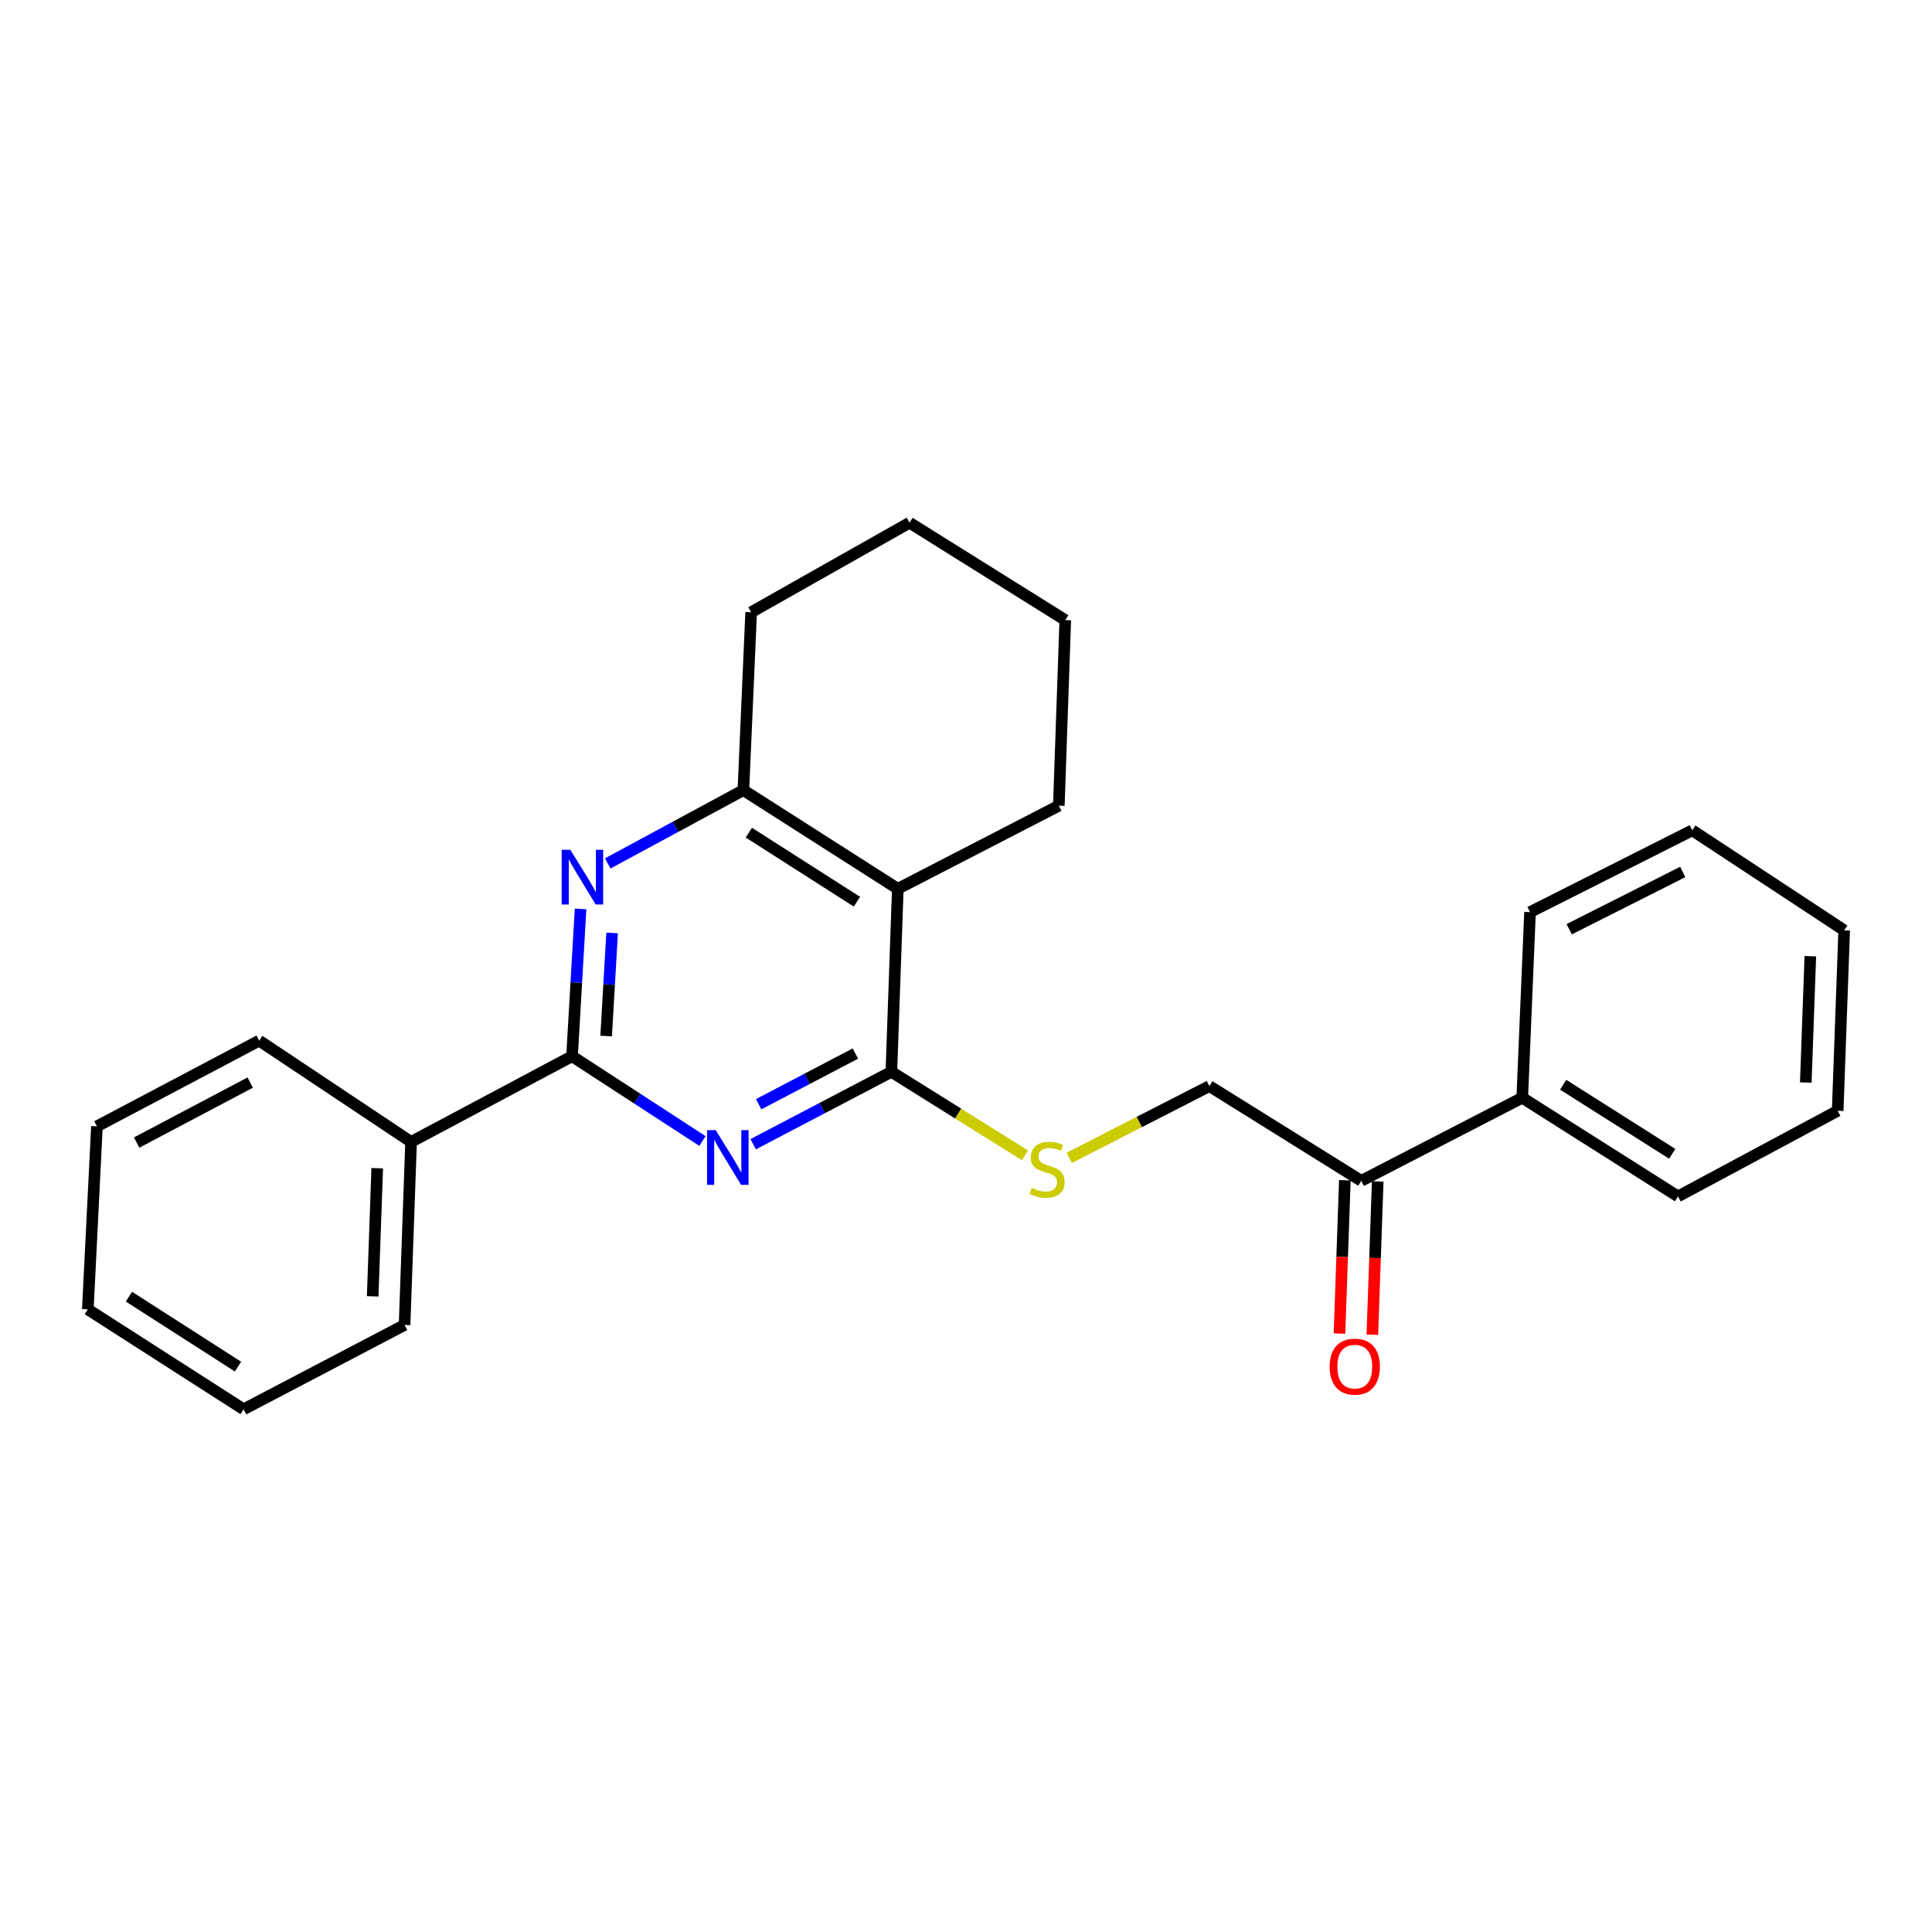 <?xml version='1.0' encoding='iso-8859-1'?>
<svg version='1.1' baseProfile='full'
              xmlns='http://www.w3.org/2000/svg'
                      xmlns:rdkit='http://www.rdkit.org/xml'
                      xmlns:xlink='http://www.w3.org/1999/xlink'
                  xml:space='preserve'
width='1000px' height='1000px' viewBox='0 0 1000 1000'>
<!-- END OF HEADER -->
<rect style='opacity:1.0;fill:#FFFFFF;stroke:none' width='1000' height='1000' x='0' y='0'> </rect>
<path class='bond-0' d='M 389.853,592.243 L 425.61,573.51' style='fill:none;fill-rule:evenodd;stroke:#0000FF;stroke-width:6px;stroke-linecap:butt;stroke-linejoin:miter;stroke-opacity:1' />
<path class='bond-0' d='M 425.61,573.51 L 461.367,554.777' style='fill:none;fill-rule:evenodd;stroke:#000000;stroke-width:6px;stroke-linecap:butt;stroke-linejoin:miter;stroke-opacity:1' />
<path class='bond-0' d='M 392.68,571.544 L 417.71,558.431' style='fill:none;fill-rule:evenodd;stroke:#0000FF;stroke-width:6px;stroke-linecap:butt;stroke-linejoin:miter;stroke-opacity:1' />
<path class='bond-0' d='M 417.71,558.431 L 442.74,545.318' style='fill:none;fill-rule:evenodd;stroke:#000000;stroke-width:6px;stroke-linecap:butt;stroke-linejoin:miter;stroke-opacity:1' />
<path class='bond-1' d='M 363.58,590.577 L 329.831,568.639' style='fill:none;fill-rule:evenodd;stroke:#0000FF;stroke-width:6px;stroke-linecap:butt;stroke-linejoin:miter;stroke-opacity:1' />
<path class='bond-1' d='M 329.831,568.639 L 296.082,546.7' style='fill:none;fill-rule:evenodd;stroke:#000000;stroke-width:6px;stroke-linecap:butt;stroke-linejoin:miter;stroke-opacity:1' />
<path class='bond-3' d='M 461.367,554.777 L 464.705,460.034' style='fill:none;fill-rule:evenodd;stroke:#000000;stroke-width:6px;stroke-linecap:butt;stroke-linejoin:miter;stroke-opacity:1' />
<path class='bond-5' d='M 461.367,554.777 L 495.955,576.387' style='fill:none;fill-rule:evenodd;stroke:#000000;stroke-width:6px;stroke-linecap:butt;stroke-linejoin:miter;stroke-opacity:1' />
<path class='bond-5' d='M 495.955,576.387 L 530.543,597.997' style='fill:none;fill-rule:evenodd;stroke:#CCCC00;stroke-width:6px;stroke-linecap:butt;stroke-linejoin:miter;stroke-opacity:1' />
<path class='bond-2' d='M 296.082,546.7 L 298.29,508.586' style='fill:none;fill-rule:evenodd;stroke:#000000;stroke-width:6px;stroke-linecap:butt;stroke-linejoin:miter;stroke-opacity:1' />
<path class='bond-2' d='M 298.29,508.586 L 300.499,470.472' style='fill:none;fill-rule:evenodd;stroke:#0000FF;stroke-width:6px;stroke-linecap:butt;stroke-linejoin:miter;stroke-opacity:1' />
<path class='bond-2' d='M 313.739,536.251 L 315.285,509.571' style='fill:none;fill-rule:evenodd;stroke:#000000;stroke-width:6px;stroke-linecap:butt;stroke-linejoin:miter;stroke-opacity:1' />
<path class='bond-2' d='M 315.285,509.571 L 316.831,482.891' style='fill:none;fill-rule:evenodd;stroke:#0000FF;stroke-width:6px;stroke-linecap:butt;stroke-linejoin:miter;stroke-opacity:1' />
<path class='bond-7' d='M 296.082,546.7 L 212.773,591.055' style='fill:none;fill-rule:evenodd;stroke:#000000;stroke-width:6px;stroke-linecap:butt;stroke-linejoin:miter;stroke-opacity:1' />
<path class='bond-4' d='M 314.561,446.908 L 349.667,427.941' style='fill:none;fill-rule:evenodd;stroke:#0000FF;stroke-width:6px;stroke-linecap:butt;stroke-linejoin:miter;stroke-opacity:1' />
<path class='bond-4' d='M 349.667,427.941 L 384.772,408.974' style='fill:none;fill-rule:evenodd;stroke:#000000;stroke-width:6px;stroke-linecap:butt;stroke-linejoin:miter;stroke-opacity:1' />
<path class='bond-11' d='M 464.705,460.034 L 548.043,417.031' style='fill:none;fill-rule:evenodd;stroke:#000000;stroke-width:6px;stroke-linecap:butt;stroke-linejoin:miter;stroke-opacity:1' />
<path class='bond-25' d='M 464.705,460.034 L 384.772,408.974' style='fill:none;fill-rule:evenodd;stroke:#000000;stroke-width:6px;stroke-linecap:butt;stroke-linejoin:miter;stroke-opacity:1' />
<path class='bond-25' d='M 443.551,466.721 L 387.598,430.979' style='fill:none;fill-rule:evenodd;stroke:#000000;stroke-width:6px;stroke-linecap:butt;stroke-linejoin:miter;stroke-opacity:1' />
<path class='bond-12' d='M 384.772,408.974 L 388.792,316.907' style='fill:none;fill-rule:evenodd;stroke:#000000;stroke-width:6px;stroke-linecap:butt;stroke-linejoin:miter;stroke-opacity:1' />
<path class='bond-8' d='M 553.438,599.3 L 589.709,580.731' style='fill:none;fill-rule:evenodd;stroke:#CCCC00;stroke-width:6px;stroke-linecap:butt;stroke-linejoin:miter;stroke-opacity:1' />
<path class='bond-8' d='M 589.709,580.731 L 625.98,562.163' style='fill:none;fill-rule:evenodd;stroke:#000000;stroke-width:6px;stroke-linecap:butt;stroke-linejoin:miter;stroke-opacity:1' />
<path class='bond-6' d='M 704.599,611.189 L 625.98,562.163' style='fill:none;fill-rule:evenodd;stroke:#000000;stroke-width:6px;stroke-linecap:butt;stroke-linejoin:miter;stroke-opacity:1' />
<path class='bond-9' d='M 696.093,610.891 L 694.702,650.577' style='fill:none;fill-rule:evenodd;stroke:#000000;stroke-width:6px;stroke-linecap:butt;stroke-linejoin:miter;stroke-opacity:1' />
<path class='bond-9' d='M 694.702,650.577 L 693.312,690.263' style='fill:none;fill-rule:evenodd;stroke:#FF0000;stroke-width:6px;stroke-linecap:butt;stroke-linejoin:miter;stroke-opacity:1' />
<path class='bond-9' d='M 713.105,611.487 L 711.715,651.173' style='fill:none;fill-rule:evenodd;stroke:#000000;stroke-width:6px;stroke-linecap:butt;stroke-linejoin:miter;stroke-opacity:1' />
<path class='bond-9' d='M 711.715,651.173 L 710.324,690.859' style='fill:none;fill-rule:evenodd;stroke:#FF0000;stroke-width:6px;stroke-linecap:butt;stroke-linejoin:miter;stroke-opacity:1' />
<path class='bond-10' d='M 704.599,611.189 L 787.908,568.196' style='fill:none;fill-rule:evenodd;stroke:#000000;stroke-width:6px;stroke-linecap:butt;stroke-linejoin:miter;stroke-opacity:1' />
<path class='bond-13' d='M 212.773,591.055 L 209.406,685.798' style='fill:none;fill-rule:evenodd;stroke:#000000;stroke-width:6px;stroke-linecap:butt;stroke-linejoin:miter;stroke-opacity:1' />
<path class='bond-13' d='M 195.255,604.662 L 192.899,670.982' style='fill:none;fill-rule:evenodd;stroke:#000000;stroke-width:6px;stroke-linecap:butt;stroke-linejoin:miter;stroke-opacity:1' />
<path class='bond-14' d='M 212.773,591.055 L 134.154,538.633' style='fill:none;fill-rule:evenodd;stroke:#000000;stroke-width:6px;stroke-linecap:butt;stroke-linejoin:miter;stroke-opacity:1' />
<path class='bond-15' d='M 787.908,568.196 L 868.531,619.256' style='fill:none;fill-rule:evenodd;stroke:#000000;stroke-width:6px;stroke-linecap:butt;stroke-linejoin:miter;stroke-opacity:1' />
<path class='bond-15' d='M 809.11,561.474 L 865.546,597.216' style='fill:none;fill-rule:evenodd;stroke:#000000;stroke-width:6px;stroke-linecap:butt;stroke-linejoin:miter;stroke-opacity:1' />
<path class='bond-16' d='M 787.908,568.196 L 791.946,472.12' style='fill:none;fill-rule:evenodd;stroke:#000000;stroke-width:6px;stroke-linecap:butt;stroke-linejoin:miter;stroke-opacity:1' />
<path class='bond-17' d='M 548.043,417.031 L 551.381,320.955' style='fill:none;fill-rule:evenodd;stroke:#000000;stroke-width:6px;stroke-linecap:butt;stroke-linejoin:miter;stroke-opacity:1' />
<path class='bond-18' d='M 388.792,316.907 L 470.777,270.557' style='fill:none;fill-rule:evenodd;stroke:#000000;stroke-width:6px;stroke-linecap:butt;stroke-linejoin:miter;stroke-opacity:1' />
<path class='bond-22' d='M 209.406,685.798 L 126.097,729.443' style='fill:none;fill-rule:evenodd;stroke:#000000;stroke-width:6px;stroke-linecap:butt;stroke-linejoin:miter;stroke-opacity:1' />
<path class='bond-19' d='M 134.154,538.633 L 50.174,582.997' style='fill:none;fill-rule:evenodd;stroke:#000000;stroke-width:6px;stroke-linecap:butt;stroke-linejoin:miter;stroke-opacity:1' />
<path class='bond-19' d='M 129.509,560.34 L 70.722,591.394' style='fill:none;fill-rule:evenodd;stroke:#000000;stroke-width:6px;stroke-linecap:butt;stroke-linejoin:miter;stroke-opacity:1' />
<path class='bond-20' d='M 868.531,619.256 L 951.179,574.94' style='fill:none;fill-rule:evenodd;stroke:#000000;stroke-width:6px;stroke-linecap:butt;stroke-linejoin:miter;stroke-opacity:1' />
<path class='bond-21' d='M 791.946,472.12 L 875.918,429.77' style='fill:none;fill-rule:evenodd;stroke:#000000;stroke-width:6px;stroke-linecap:butt;stroke-linejoin:miter;stroke-opacity:1' />
<path class='bond-21' d='M 812.208,480.967 L 870.988,451.322' style='fill:none;fill-rule:evenodd;stroke:#000000;stroke-width:6px;stroke-linecap:butt;stroke-linejoin:miter;stroke-opacity:1' />
<path class='bond-27' d='M 551.381,320.955 L 470.777,270.557' style='fill:none;fill-rule:evenodd;stroke:#000000;stroke-width:6px;stroke-linecap:butt;stroke-linejoin:miter;stroke-opacity:1' />
<path class='bond-23' d='M 50.174,582.997 L 45.455,677.721' style='fill:none;fill-rule:evenodd;stroke:#000000;stroke-width:6px;stroke-linecap:butt;stroke-linejoin:miter;stroke-opacity:1' />
<path class='bond-28' d='M 951.179,574.94 L 954.545,481.52' style='fill:none;fill-rule:evenodd;stroke:#000000;stroke-width:6px;stroke-linecap:butt;stroke-linejoin:miter;stroke-opacity:1' />
<path class='bond-28' d='M 934.672,560.314 L 937.028,494.92' style='fill:none;fill-rule:evenodd;stroke:#000000;stroke-width:6px;stroke-linecap:butt;stroke-linejoin:miter;stroke-opacity:1' />
<path class='bond-24' d='M 875.918,429.77 L 954.545,481.52' style='fill:none;fill-rule:evenodd;stroke:#000000;stroke-width:6px;stroke-linecap:butt;stroke-linejoin:miter;stroke-opacity:1' />
<path class='bond-26' d='M 126.097,729.443 L 45.455,677.721' style='fill:none;fill-rule:evenodd;stroke:#000000;stroke-width:6px;stroke-linecap:butt;stroke-linejoin:miter;stroke-opacity:1' />
<path class='bond-26' d='M 123.191,707.356 L 66.741,671.15' style='fill:none;fill-rule:evenodd;stroke:#000000;stroke-width:6px;stroke-linecap:butt;stroke-linejoin:miter;stroke-opacity:1' />
<path  class='atom-0' d='M 370.464 584.962
L 379.744 599.962
Q 380.664 601.442, 382.144 604.122
Q 383.624 606.802, 383.704 606.962
L 383.704 584.962
L 387.464 584.962
L 387.464 613.282
L 383.584 613.282
L 373.624 596.882
Q 372.464 594.962, 371.224 592.762
Q 370.024 590.562, 369.664 589.882
L 369.664 613.282
L 365.984 613.282
L 365.984 584.962
L 370.464 584.962
' fill='#0000FF'/>
<path  class='atom-3' d='M 295.194 439.83
L 304.474 454.83
Q 305.394 456.31, 306.874 458.99
Q 308.354 461.67, 308.434 461.83
L 308.434 439.83
L 312.194 439.83
L 312.194 468.15
L 308.314 468.15
L 298.354 451.75
Q 297.194 449.83, 295.954 447.63
Q 294.754 445.43, 294.394 444.75
L 294.394 468.15
L 290.714 468.15
L 290.714 439.83
L 295.194 439.83
' fill='#0000FF'/>
<path  class='atom-6' d='M 534 614.876
Q 534.32 614.996, 535.64 615.556
Q 536.96 616.116, 538.4 616.476
Q 539.88 616.796, 541.32 616.796
Q 544 616.796, 545.56 615.516
Q 547.12 614.196, 547.12 611.916
Q 547.12 610.356, 546.32 609.396
Q 545.56 608.436, 544.36 607.916
Q 543.16 607.396, 541.16 606.796
Q 538.64 606.036, 537.12 605.316
Q 535.64 604.596, 534.56 603.076
Q 533.52 601.556, 533.52 598.996
Q 533.52 595.436, 535.92 593.236
Q 538.36 591.036, 543.16 591.036
Q 546.44 591.036, 550.16 592.596
L 549.24 595.676
Q 545.84 594.276, 543.28 594.276
Q 540.52 594.276, 539 595.436
Q 537.48 596.556, 537.52 598.516
Q 537.52 600.036, 538.28 600.956
Q 539.08 601.876, 540.2 602.396
Q 541.36 602.916, 543.28 603.516
Q 545.84 604.316, 547.36 605.116
Q 548.88 605.916, 549.96 607.556
Q 551.08 609.156, 551.08 611.916
Q 551.08 615.836, 548.44 617.956
Q 545.84 620.036, 541.48 620.036
Q 538.96 620.036, 537.04 619.476
Q 535.16 618.956, 532.92 618.036
L 534 614.876
' fill='#CCCC00'/>
<path  class='atom-10' d='M 688.232 707.365
Q 688.232 700.565, 691.592 696.765
Q 694.952 692.965, 701.232 692.965
Q 707.512 692.965, 710.872 696.765
Q 714.232 700.565, 714.232 707.365
Q 714.232 714.245, 710.832 718.165
Q 707.432 722.045, 701.232 722.045
Q 694.992 722.045, 691.592 718.165
Q 688.232 714.285, 688.232 707.365
M 701.232 718.845
Q 705.552 718.845, 707.872 715.965
Q 710.232 713.045, 710.232 707.365
Q 710.232 701.805, 707.872 699.005
Q 705.552 696.165, 701.232 696.165
Q 696.912 696.165, 694.552 698.965
Q 692.232 701.765, 692.232 707.365
Q 692.232 713.085, 694.552 715.965
Q 696.912 718.845, 701.232 718.845
' fill='#FF0000'/>
</svg>

